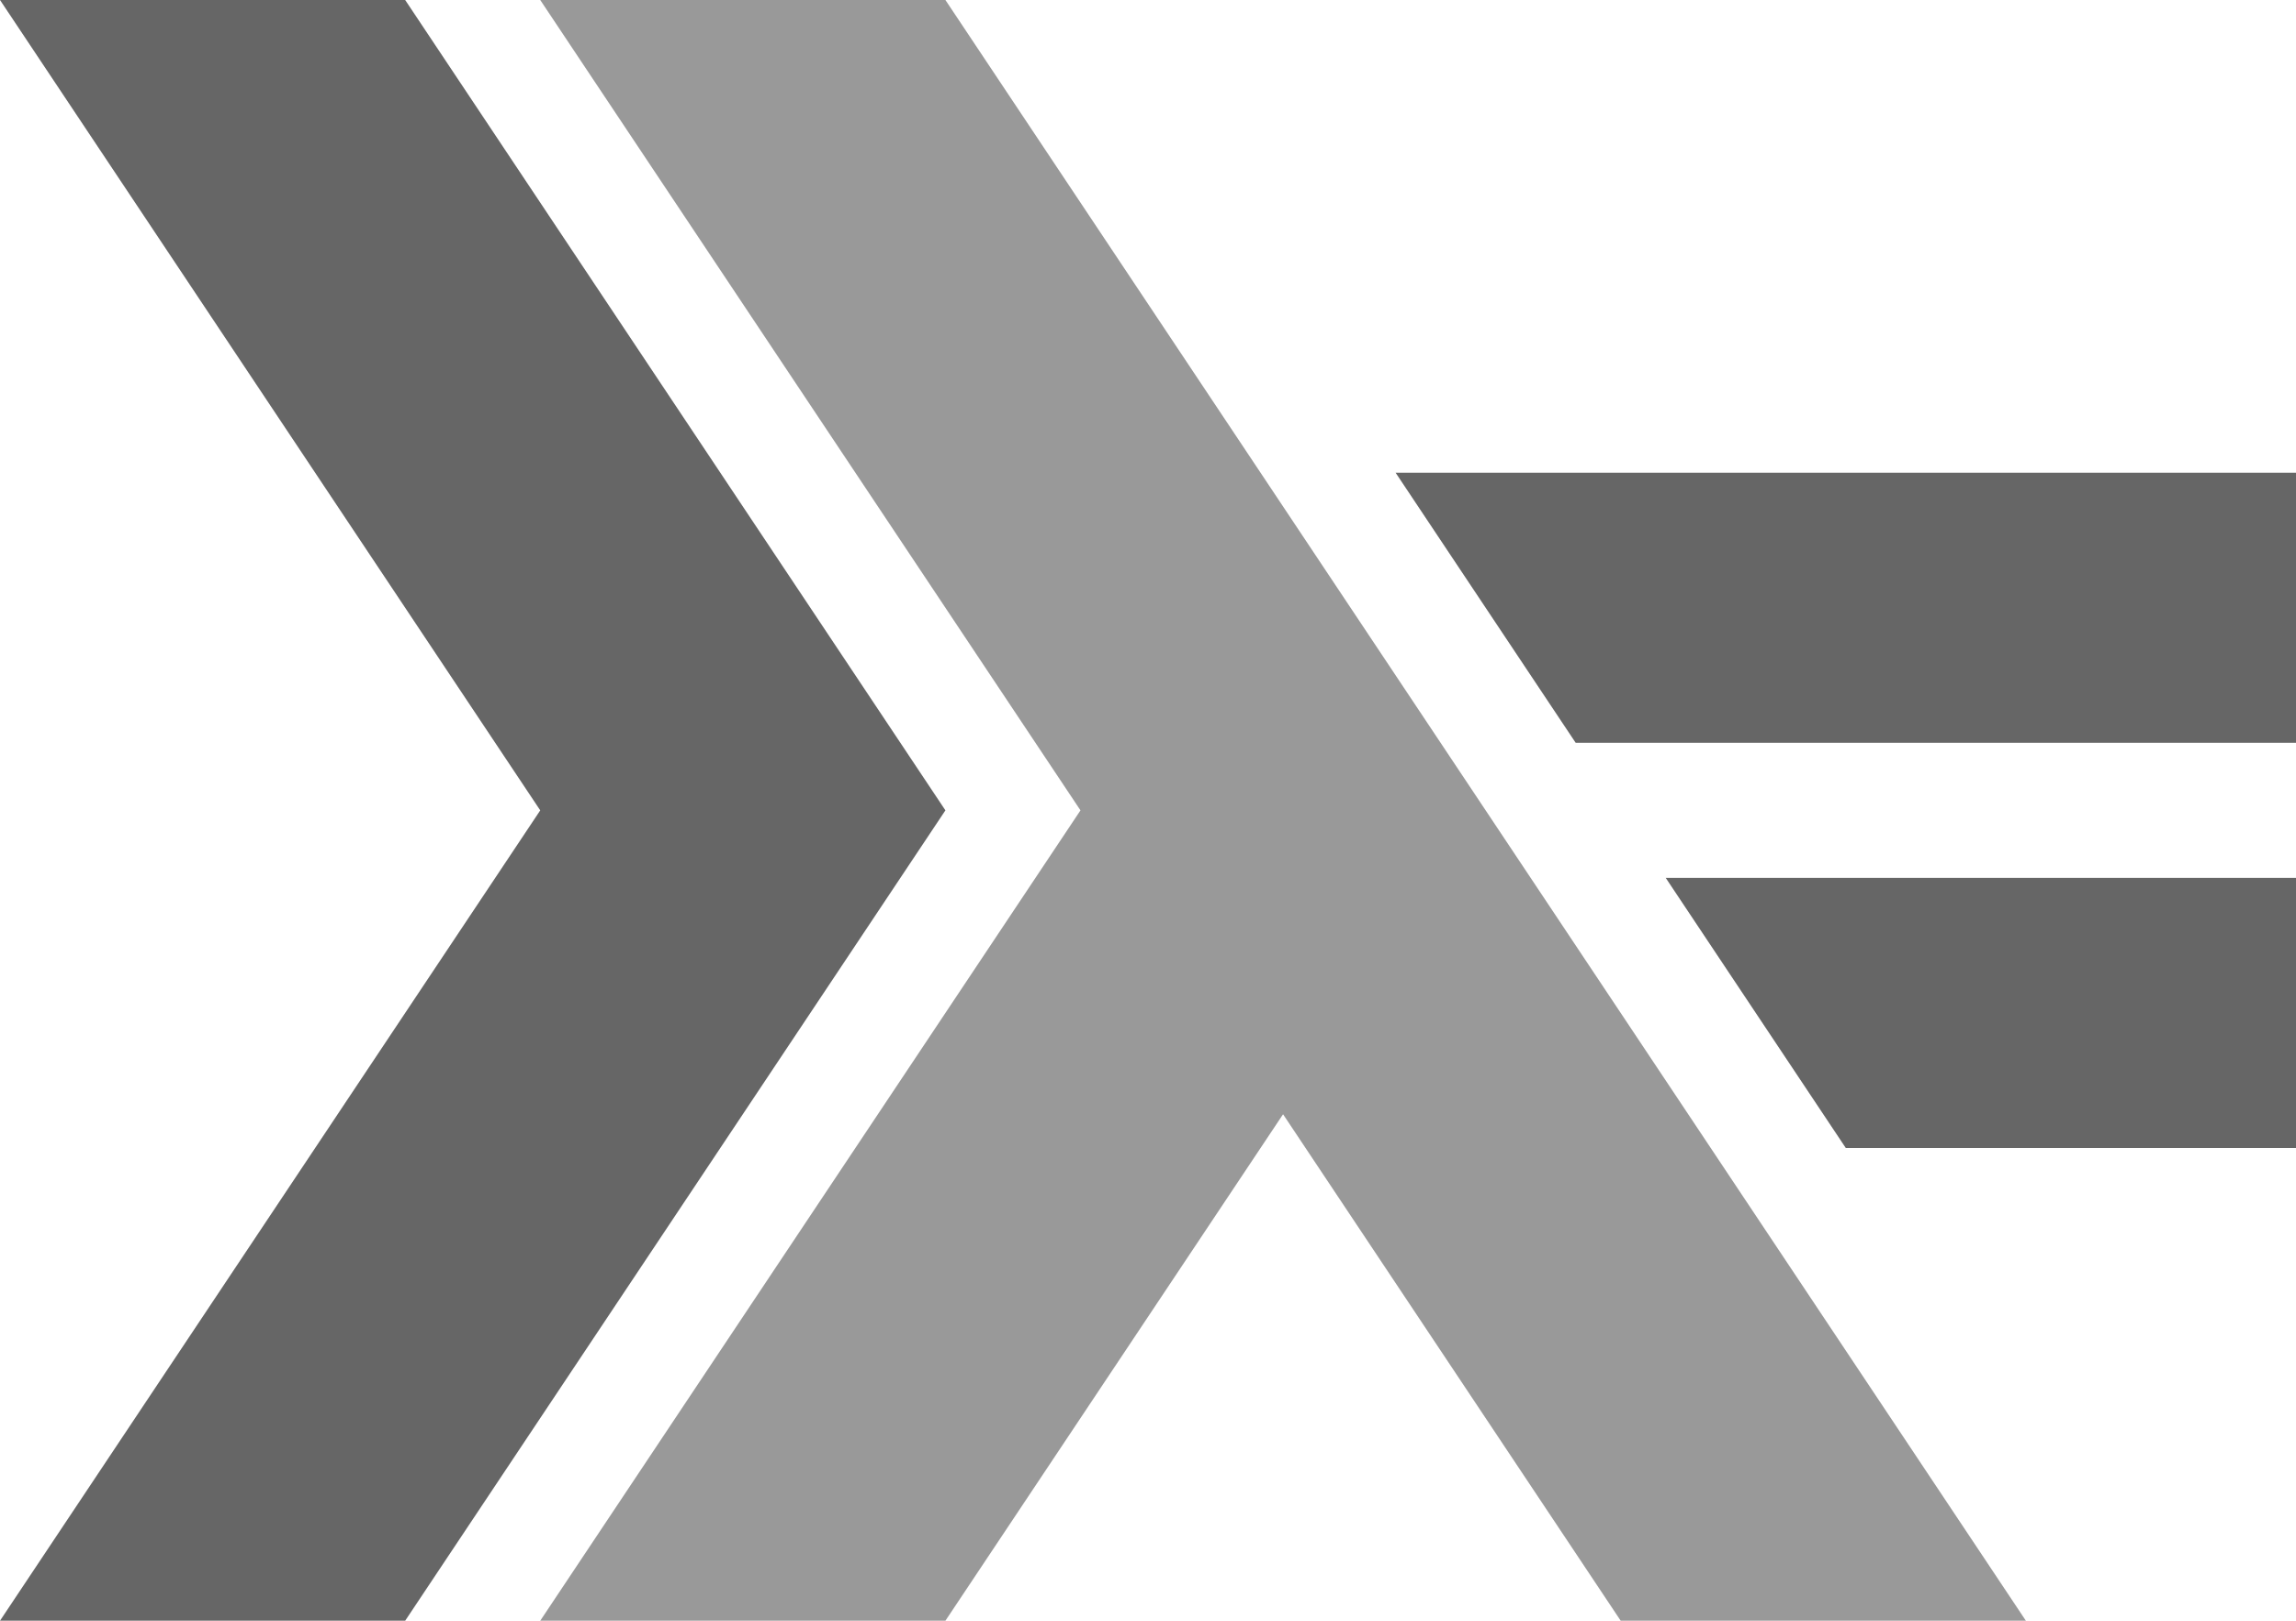 <?xml version="1.0" encoding="UTF-8"?>
<svg xmlns="http://www.w3.org/2000/svg" xmlns:xlink="http://www.w3.org/1999/xlink" width="481.89pt" height="340.157pt" viewBox="0 0 481.89 340.157" version="1.1">
<defs>
<clipPath id="clip1">
  <path d="M 0 340.156 L 481.891 340.156 L 481.891 0 L 0 0 L 0 340.156 Z M 0 340.156 "/>
</clipPath>
</defs>
<g id="surface0">
<g clip-path="url(#clip1)" clip-rule="nonzero">
<path style=" stroke:none;fill-rule: nonzero; fill: rgb(40%,40%,40%); fill-opacity: 1;" d="M 0 340.156 L 113.387 170.078 L 0 0 L 85.039 0 L 198.426 170.078 L 85.039 340.156 L 0 340.156 Z M 0 340.156 "/>
<path style=" stroke:none;fill-rule: nonzero; fill: rgb(60%,60%,60%); fill-opacity: 1;" d="M 113.387 340.156 L 226.773 170.078 L 113.387 0 L 198.426 0 L 425.195 340.156 L 340.156 340.156 L 269.293 233.859 L 198.426 340.156 L 113.387 340.156 Z M 113.387 340.156 "/>
<path style=" stroke:none;fill-rule: nonzero; fill: rgb(40%,40%,40%); fill-opacity: 1;" d="M 387.402 240.945 L 349.609 184.254 L 481.891 184.25 L 481.891 240.945 L 387.402 240.945 Z M 387.402 240.945 "/>
<path style=" stroke:none;fill-rule: nonzero; fill: rgb(40%,40%,40%); fill-opacity: 1;" d="M 330.711 155.906 L 292.914 99.215 L 481.891 99.211 L 481.891 155.906 L 330.711 155.906 Z M 330.711 155.906 "/>
</g>
</g>
</svg>